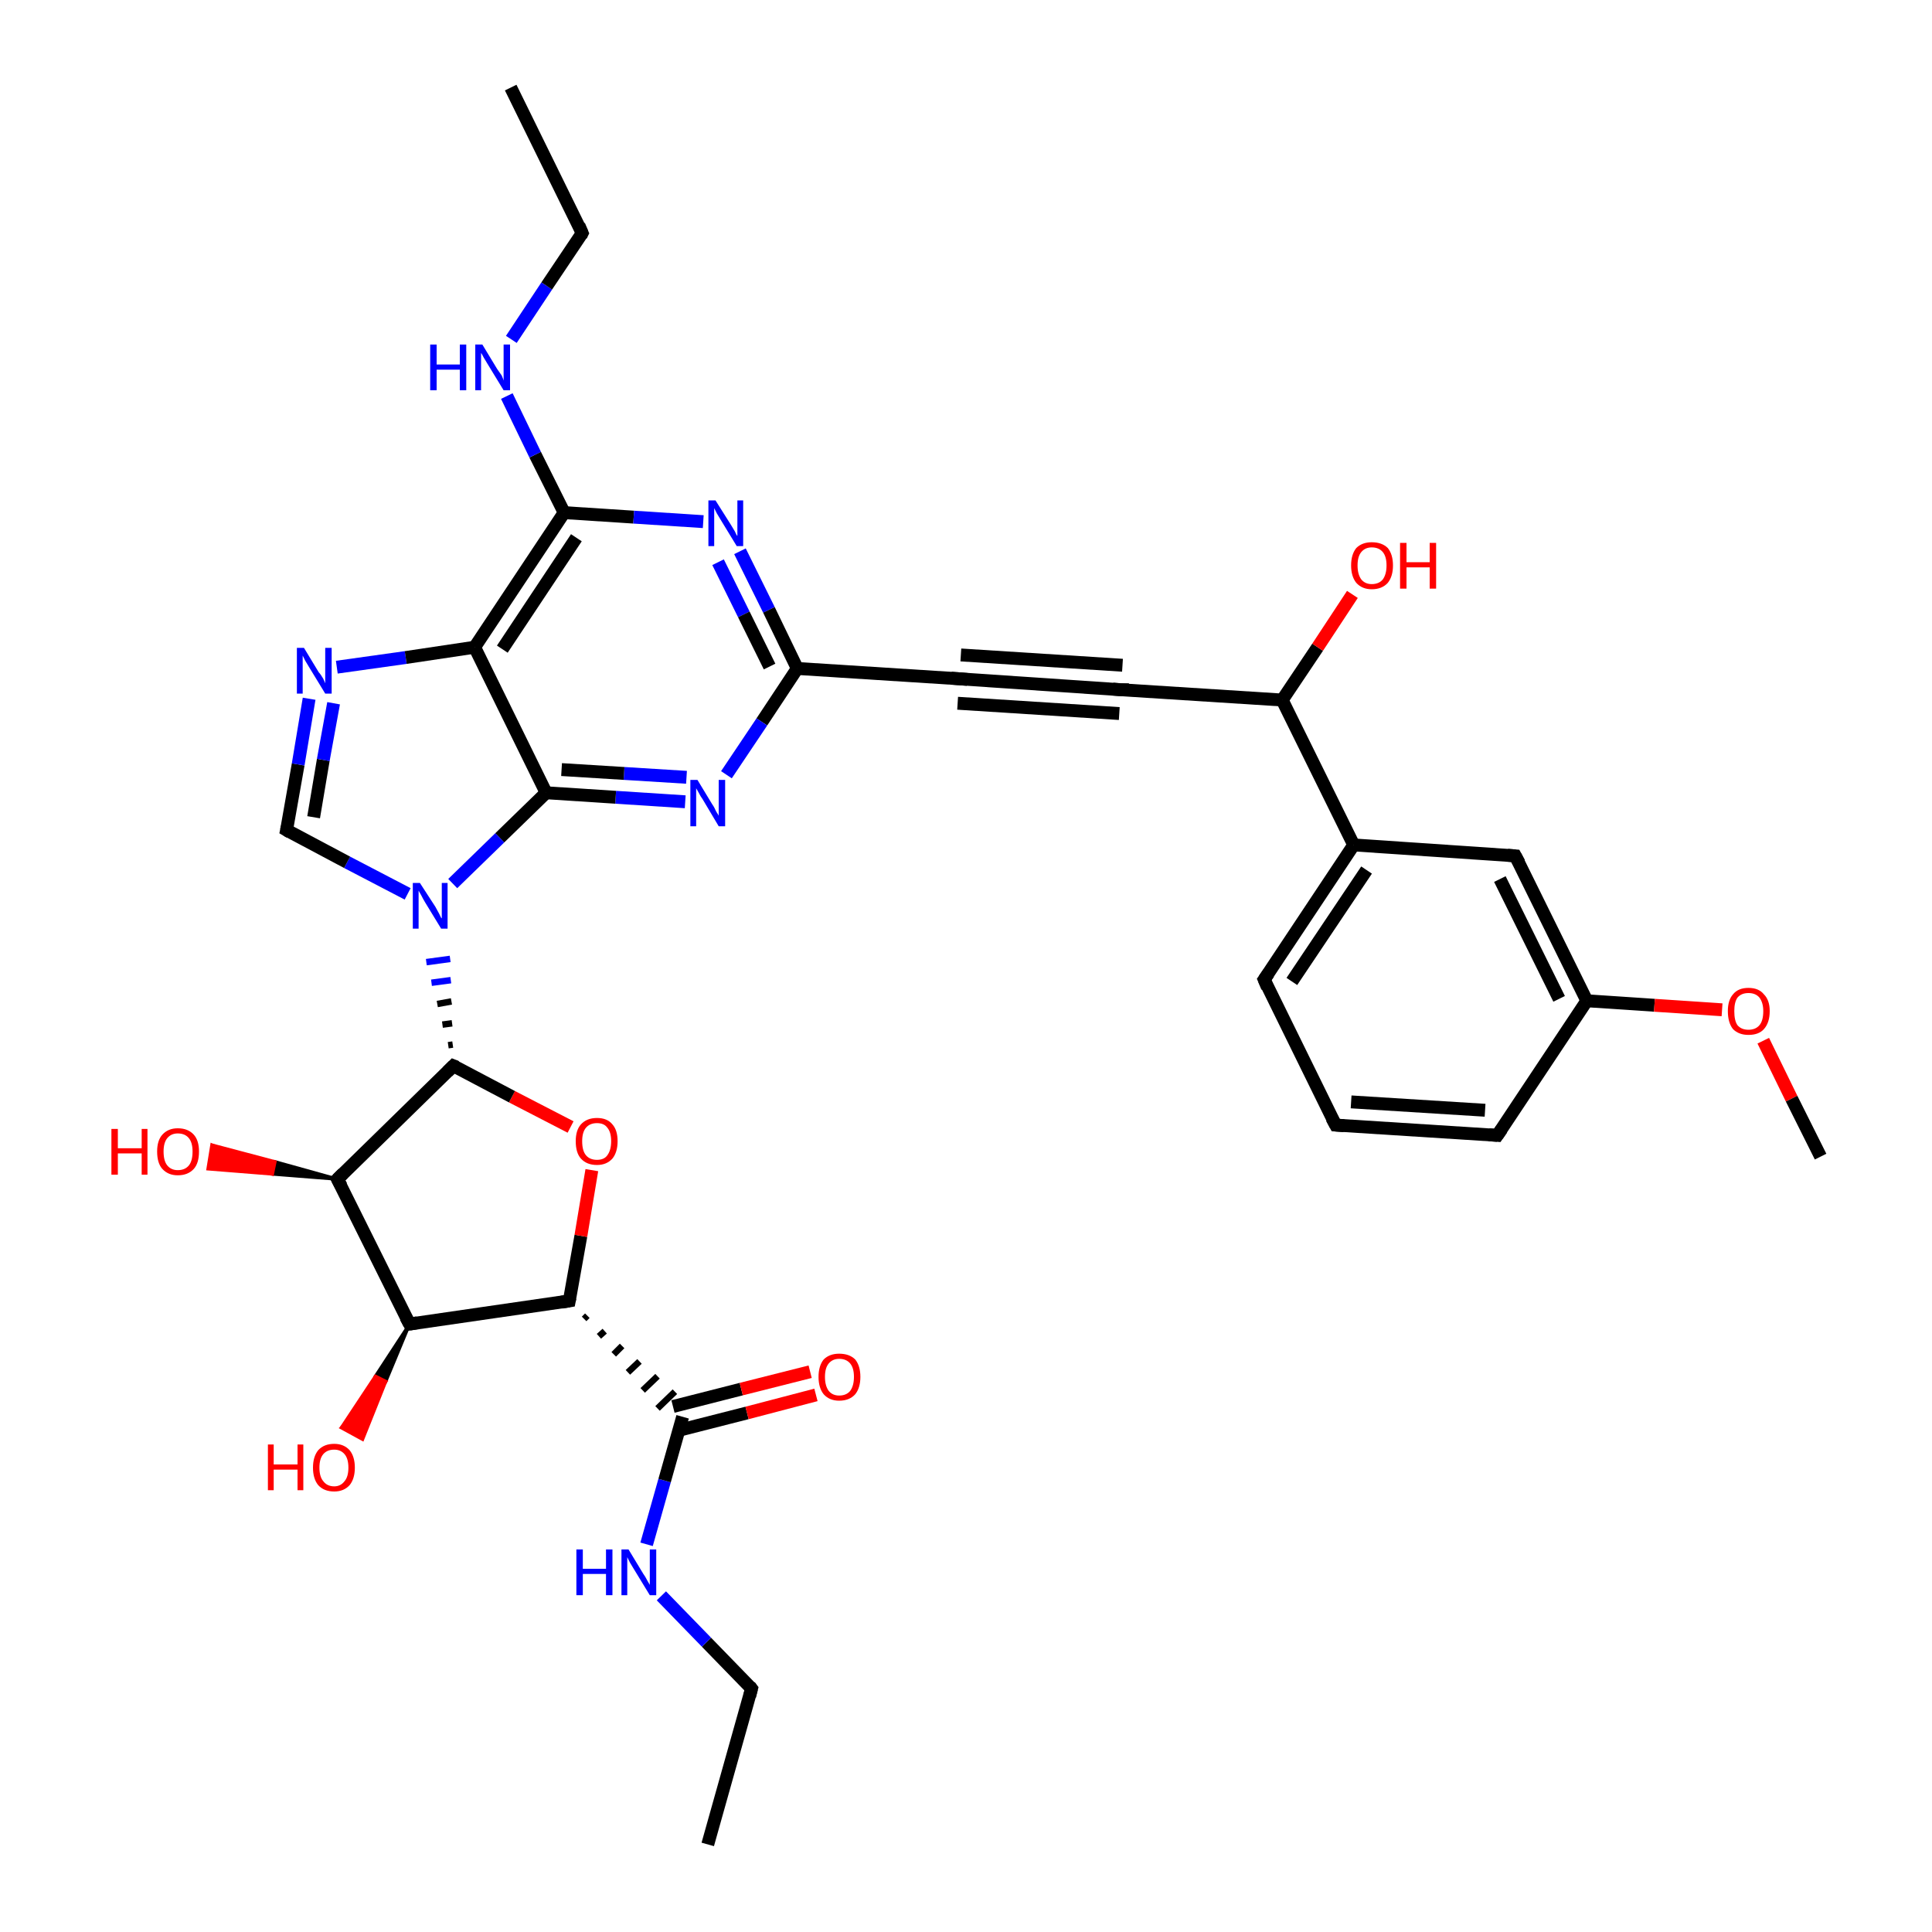 <?xml version='1.0' encoding='iso-8859-1'?>
<svg version='1.1' baseProfile='full'
              xmlns='http://www.w3.org/2000/svg'
                      xmlns:rdkit='http://www.rdkit.org/xml'
                      xmlns:xlink='http://www.w3.org/1999/xlink'
                  xml:space='preserve'
width='300px' height='300px' viewBox='0 0 300 300'>
<!-- END OF HEADER -->
<rect style='opacity:1.0;fill:#FFFFFF;stroke:none' width='300.0' height='300.0' x='0.0' y='0.0'> </rect>
<path class='bond-0 atom-0 atom-1' d='M 109.9,286.4 L 116.7,262.2' style='fill:none;fill-rule:evenodd;stroke:#000000;stroke-width:2.0px;stroke-linecap:butt;stroke-linejoin:miter;stroke-opacity:1' />
<path class='bond-1 atom-1 atom-2' d='M 116.7,262.2 L 109.7,255.0' style='fill:none;fill-rule:evenodd;stroke:#000000;stroke-width:2.0px;stroke-linecap:butt;stroke-linejoin:miter;stroke-opacity:1' />
<path class='bond-1 atom-1 atom-2' d='M 109.7,255.0 L 102.7,247.8' style='fill:none;fill-rule:evenodd;stroke:#0000FF;stroke-width:2.0px;stroke-linecap:butt;stroke-linejoin:miter;stroke-opacity:1' />
<path class='bond-2 atom-2 atom-3' d='M 100.4,239.8 L 103.2,229.9' style='fill:none;fill-rule:evenodd;stroke:#0000FF;stroke-width:2.0px;stroke-linecap:butt;stroke-linejoin:miter;stroke-opacity:1' />
<path class='bond-2 atom-2 atom-3' d='M 103.2,229.9 L 106.0,220.0' style='fill:none;fill-rule:evenodd;stroke:#000000;stroke-width:2.0px;stroke-linecap:butt;stroke-linejoin:miter;stroke-opacity:1' />
<path class='bond-3 atom-3 atom-4' d='M 105.4,222.1 L 116.0,219.4' style='fill:none;fill-rule:evenodd;stroke:#000000;stroke-width:2.0px;stroke-linecap:butt;stroke-linejoin:miter;stroke-opacity:1' />
<path class='bond-3 atom-3 atom-4' d='M 116.0,219.4 L 126.7,216.6' style='fill:none;fill-rule:evenodd;stroke:#FF0000;stroke-width:2.0px;stroke-linecap:butt;stroke-linejoin:miter;stroke-opacity:1' />
<path class='bond-3 atom-3 atom-4' d='M 104.5,218.4 L 115.1,215.7' style='fill:none;fill-rule:evenodd;stroke:#000000;stroke-width:2.0px;stroke-linecap:butt;stroke-linejoin:miter;stroke-opacity:1' />
<path class='bond-3 atom-3 atom-4' d='M 115.1,215.7 L 125.8,213.0' style='fill:none;fill-rule:evenodd;stroke:#FF0000;stroke-width:2.0px;stroke-linecap:butt;stroke-linejoin:miter;stroke-opacity:1' />
<path class='bond-4 atom-5 atom-3' d='M 90.7,204.8 L 91.2,204.3' style='fill:none;fill-rule:evenodd;stroke:#000000;stroke-width:1.0px;stroke-linecap:butt;stroke-linejoin:miter;stroke-opacity:1' />
<path class='bond-4 atom-5 atom-3' d='M 93.0,207.5 L 93.9,206.7' style='fill:none;fill-rule:evenodd;stroke:#000000;stroke-width:1.0px;stroke-linecap:butt;stroke-linejoin:miter;stroke-opacity:1' />
<path class='bond-4 atom-5 atom-3' d='M 95.3,210.3 L 96.6,209.0' style='fill:none;fill-rule:evenodd;stroke:#000000;stroke-width:1.0px;stroke-linecap:butt;stroke-linejoin:miter;stroke-opacity:1' />
<path class='bond-4 atom-5 atom-3' d='M 97.5,213.1 L 99.3,211.4' style='fill:none;fill-rule:evenodd;stroke:#000000;stroke-width:1.0px;stroke-linecap:butt;stroke-linejoin:miter;stroke-opacity:1' />
<path class='bond-4 atom-5 atom-3' d='M 99.8,215.9 L 102.1,213.7' style='fill:none;fill-rule:evenodd;stroke:#000000;stroke-width:1.0px;stroke-linecap:butt;stroke-linejoin:miter;stroke-opacity:1' />
<path class='bond-4 atom-5 atom-3' d='M 102.1,218.7 L 104.8,216.1' style='fill:none;fill-rule:evenodd;stroke:#000000;stroke-width:1.0px;stroke-linecap:butt;stroke-linejoin:miter;stroke-opacity:1' />
<path class='bond-5 atom-5 atom-6' d='M 88.4,202.0 L 90.2,191.9' style='fill:none;fill-rule:evenodd;stroke:#000000;stroke-width:2.0px;stroke-linecap:butt;stroke-linejoin:miter;stroke-opacity:1' />
<path class='bond-5 atom-5 atom-6' d='M 90.2,191.9 L 91.9,181.7' style='fill:none;fill-rule:evenodd;stroke:#FF0000;stroke-width:2.0px;stroke-linecap:butt;stroke-linejoin:miter;stroke-opacity:1' />
<path class='bond-6 atom-6 atom-7' d='M 88.6,175.0 L 79.5,170.3' style='fill:none;fill-rule:evenodd;stroke:#FF0000;stroke-width:2.0px;stroke-linecap:butt;stroke-linejoin:miter;stroke-opacity:1' />
<path class='bond-6 atom-6 atom-7' d='M 79.5,170.3 L 70.4,165.5' style='fill:none;fill-rule:evenodd;stroke:#000000;stroke-width:2.0px;stroke-linecap:butt;stroke-linejoin:miter;stroke-opacity:1' />
<path class='bond-7 atom-7 atom-8' d='M 70.4,165.5 L 52.4,183.1' style='fill:none;fill-rule:evenodd;stroke:#000000;stroke-width:2.0px;stroke-linecap:butt;stroke-linejoin:miter;stroke-opacity:1' />
<path class='bond-8 atom-8 atom-9' d='M 52.4,183.1 L 42.3,182.3 L 42.7,180.4 Z' style='fill:#000000;fill-rule:evenodd;fill-opacity:1;stroke:#000000;stroke-width:0.5px;stroke-linecap:butt;stroke-linejoin:miter;stroke-opacity:1;' />
<path class='bond-8 atom-8 atom-9' d='M 42.3,182.3 L 32.9,177.8 L 32.3,181.5 Z' style='fill:#FF0000;fill-rule:evenodd;fill-opacity:1;stroke:#FF0000;stroke-width:0.5px;stroke-linecap:butt;stroke-linejoin:miter;stroke-opacity:1;' />
<path class='bond-8 atom-8 atom-9' d='M 42.3,182.3 L 42.7,180.4 L 32.9,177.8 Z' style='fill:#FF0000;fill-rule:evenodd;fill-opacity:1;stroke:#FF0000;stroke-width:0.5px;stroke-linecap:butt;stroke-linejoin:miter;stroke-opacity:1;' />
<path class='bond-9 atom-8 atom-10' d='M 52.4,183.1 L 63.6,205.6' style='fill:none;fill-rule:evenodd;stroke:#000000;stroke-width:2.0px;stroke-linecap:butt;stroke-linejoin:miter;stroke-opacity:1' />
<path class='bond-10 atom-10 atom-11' d='M 63.6,205.6 L 59.9,214.5 L 58.3,213.7 Z' style='fill:#000000;fill-rule:evenodd;fill-opacity:1;stroke:#000000;stroke-width:0.5px;stroke-linecap:butt;stroke-linejoin:miter;stroke-opacity:1;' />
<path class='bond-10 atom-10 atom-11' d='M 59.9,214.5 L 53.0,221.7 L 56.3,223.5 Z' style='fill:#FF0000;fill-rule:evenodd;fill-opacity:1;stroke:#FF0000;stroke-width:0.5px;stroke-linecap:butt;stroke-linejoin:miter;stroke-opacity:1;' />
<path class='bond-10 atom-10 atom-11' d='M 59.9,214.5 L 58.3,213.7 L 53.0,221.7 Z' style='fill:#FF0000;fill-rule:evenodd;fill-opacity:1;stroke:#FF0000;stroke-width:0.5px;stroke-linecap:butt;stroke-linejoin:miter;stroke-opacity:1;' />
<path class='bond-11 atom-7 atom-12' d='M 70.3,162.2 L 69.6,162.3' style='fill:none;fill-rule:evenodd;stroke:#000000;stroke-width:1.0px;stroke-linecap:butt;stroke-linejoin:miter;stroke-opacity:1' />
<path class='bond-11 atom-7 atom-12' d='M 70.2,158.9 L 68.7,159.1' style='fill:none;fill-rule:evenodd;stroke:#000000;stroke-width:1.0px;stroke-linecap:butt;stroke-linejoin:miter;stroke-opacity:1' />
<path class='bond-11 atom-7 atom-12' d='M 70.1,155.5 L 67.9,155.9' style='fill:none;fill-rule:evenodd;stroke:#000000;stroke-width:1.0px;stroke-linecap:butt;stroke-linejoin:miter;stroke-opacity:1' />
<path class='bond-11 atom-7 atom-12' d='M 70.0,152.2 L 67.0,152.6' style='fill:none;fill-rule:evenodd;stroke:#0000FF;stroke-width:1.0px;stroke-linecap:butt;stroke-linejoin:miter;stroke-opacity:1' />
<path class='bond-11 atom-7 atom-12' d='M 69.9,148.9 L 66.2,149.4' style='fill:none;fill-rule:evenodd;stroke:#0000FF;stroke-width:1.0px;stroke-linecap:butt;stroke-linejoin:miter;stroke-opacity:1' />
<path class='bond-12 atom-12 atom-13' d='M 63.3,138.8 L 53.9,133.9' style='fill:none;fill-rule:evenodd;stroke:#0000FF;stroke-width:2.0px;stroke-linecap:butt;stroke-linejoin:miter;stroke-opacity:1' />
<path class='bond-12 atom-12 atom-13' d='M 53.9,133.9 L 44.5,128.9' style='fill:none;fill-rule:evenodd;stroke:#000000;stroke-width:2.0px;stroke-linecap:butt;stroke-linejoin:miter;stroke-opacity:1' />
<path class='bond-13 atom-13 atom-14' d='M 44.5,128.9 L 46.3,118.7' style='fill:none;fill-rule:evenodd;stroke:#000000;stroke-width:2.0px;stroke-linecap:butt;stroke-linejoin:miter;stroke-opacity:1' />
<path class='bond-13 atom-13 atom-14' d='M 46.3,118.7 L 48.0,108.5' style='fill:none;fill-rule:evenodd;stroke:#0000FF;stroke-width:2.0px;stroke-linecap:butt;stroke-linejoin:miter;stroke-opacity:1' />
<path class='bond-13 atom-13 atom-14' d='M 48.7,126.9 L 50.2,118.0' style='fill:none;fill-rule:evenodd;stroke:#000000;stroke-width:2.0px;stroke-linecap:butt;stroke-linejoin:miter;stroke-opacity:1' />
<path class='bond-13 atom-13 atom-14' d='M 50.2,118.0 L 51.8,109.2' style='fill:none;fill-rule:evenodd;stroke:#0000FF;stroke-width:2.0px;stroke-linecap:butt;stroke-linejoin:miter;stroke-opacity:1' />
<path class='bond-14 atom-14 atom-15' d='M 52.3,103.6 L 63.0,102.1' style='fill:none;fill-rule:evenodd;stroke:#0000FF;stroke-width:2.0px;stroke-linecap:butt;stroke-linejoin:miter;stroke-opacity:1' />
<path class='bond-14 atom-14 atom-15' d='M 63.0,102.1 L 73.7,100.5' style='fill:none;fill-rule:evenodd;stroke:#000000;stroke-width:2.0px;stroke-linecap:butt;stroke-linejoin:miter;stroke-opacity:1' />
<path class='bond-15 atom-15 atom-16' d='M 73.7,100.5 L 87.6,79.6' style='fill:none;fill-rule:evenodd;stroke:#000000;stroke-width:2.0px;stroke-linecap:butt;stroke-linejoin:miter;stroke-opacity:1' />
<path class='bond-15 atom-15 atom-16' d='M 78.0,100.8 L 89.5,83.5' style='fill:none;fill-rule:evenodd;stroke:#000000;stroke-width:2.0px;stroke-linecap:butt;stroke-linejoin:miter;stroke-opacity:1' />
<path class='bond-16 atom-16 atom-17' d='M 87.6,79.6 L 83.1,70.6' style='fill:none;fill-rule:evenodd;stroke:#000000;stroke-width:2.0px;stroke-linecap:butt;stroke-linejoin:miter;stroke-opacity:1' />
<path class='bond-16 atom-16 atom-17' d='M 83.1,70.6 L 78.7,61.5' style='fill:none;fill-rule:evenodd;stroke:#0000FF;stroke-width:2.0px;stroke-linecap:butt;stroke-linejoin:miter;stroke-opacity:1' />
<path class='bond-17 atom-17 atom-18' d='M 79.4,52.7 L 84.9,44.4' style='fill:none;fill-rule:evenodd;stroke:#0000FF;stroke-width:2.0px;stroke-linecap:butt;stroke-linejoin:miter;stroke-opacity:1' />
<path class='bond-17 atom-17 atom-18' d='M 84.9,44.4 L 90.4,36.2' style='fill:none;fill-rule:evenodd;stroke:#000000;stroke-width:2.0px;stroke-linecap:butt;stroke-linejoin:miter;stroke-opacity:1' />
<path class='bond-18 atom-18 atom-19' d='M 90.4,36.2 L 79.3,13.6' style='fill:none;fill-rule:evenodd;stroke:#000000;stroke-width:2.0px;stroke-linecap:butt;stroke-linejoin:miter;stroke-opacity:1' />
<path class='bond-19 atom-16 atom-20' d='M 87.6,79.6 L 98.4,80.3' style='fill:none;fill-rule:evenodd;stroke:#000000;stroke-width:2.0px;stroke-linecap:butt;stroke-linejoin:miter;stroke-opacity:1' />
<path class='bond-19 atom-16 atom-20' d='M 98.4,80.3 L 109.2,81.0' style='fill:none;fill-rule:evenodd;stroke:#0000FF;stroke-width:2.0px;stroke-linecap:butt;stroke-linejoin:miter;stroke-opacity:1' />
<path class='bond-20 atom-20 atom-21' d='M 114.9,85.6 L 119.4,94.7' style='fill:none;fill-rule:evenodd;stroke:#0000FF;stroke-width:2.0px;stroke-linecap:butt;stroke-linejoin:miter;stroke-opacity:1' />
<path class='bond-20 atom-20 atom-21' d='M 119.4,94.7 L 123.8,103.8' style='fill:none;fill-rule:evenodd;stroke:#000000;stroke-width:2.0px;stroke-linecap:butt;stroke-linejoin:miter;stroke-opacity:1' />
<path class='bond-20 atom-20 atom-21' d='M 111.5,87.3 L 115.5,95.4' style='fill:none;fill-rule:evenodd;stroke:#0000FF;stroke-width:2.0px;stroke-linecap:butt;stroke-linejoin:miter;stroke-opacity:1' />
<path class='bond-20 atom-20 atom-21' d='M 115.5,95.4 L 119.5,103.5' style='fill:none;fill-rule:evenodd;stroke:#000000;stroke-width:2.0px;stroke-linecap:butt;stroke-linejoin:miter;stroke-opacity:1' />
<path class='bond-21 atom-21 atom-22' d='M 123.8,103.8 L 118.3,112.1' style='fill:none;fill-rule:evenodd;stroke:#000000;stroke-width:2.0px;stroke-linecap:butt;stroke-linejoin:miter;stroke-opacity:1' />
<path class='bond-21 atom-21 atom-22' d='M 118.3,112.1 L 112.8,120.3' style='fill:none;fill-rule:evenodd;stroke:#0000FF;stroke-width:2.0px;stroke-linecap:butt;stroke-linejoin:miter;stroke-opacity:1' />
<path class='bond-22 atom-22 atom-23' d='M 106.4,124.5 L 95.6,123.8' style='fill:none;fill-rule:evenodd;stroke:#0000FF;stroke-width:2.0px;stroke-linecap:butt;stroke-linejoin:miter;stroke-opacity:1' />
<path class='bond-22 atom-22 atom-23' d='M 95.6,123.8 L 84.8,123.1' style='fill:none;fill-rule:evenodd;stroke:#000000;stroke-width:2.0px;stroke-linecap:butt;stroke-linejoin:miter;stroke-opacity:1' />
<path class='bond-22 atom-22 atom-23' d='M 106.6,120.7 L 96.9,120.1' style='fill:none;fill-rule:evenodd;stroke:#0000FF;stroke-width:2.0px;stroke-linecap:butt;stroke-linejoin:miter;stroke-opacity:1' />
<path class='bond-22 atom-22 atom-23' d='M 96.9,120.1 L 87.2,119.5' style='fill:none;fill-rule:evenodd;stroke:#000000;stroke-width:2.0px;stroke-linecap:butt;stroke-linejoin:miter;stroke-opacity:1' />
<path class='bond-23 atom-21 atom-24' d='M 123.8,103.8 L 148.9,105.4' style='fill:none;fill-rule:evenodd;stroke:#000000;stroke-width:2.0px;stroke-linecap:butt;stroke-linejoin:miter;stroke-opacity:1' />
<path class='bond-24 atom-24 atom-25' d='M 148.9,105.4 L 174.0,107.1' style='fill:none;fill-rule:evenodd;stroke:#000000;stroke-width:2.0px;stroke-linecap:butt;stroke-linejoin:miter;stroke-opacity:1' />
<path class='bond-24 atom-24 atom-25' d='M 149.2,101.7 L 174.3,103.3' style='fill:none;fill-rule:evenodd;stroke:#000000;stroke-width:2.0px;stroke-linecap:butt;stroke-linejoin:miter;stroke-opacity:1' />
<path class='bond-24 atom-24 atom-25' d='M 148.7,109.2 L 173.8,110.8' style='fill:none;fill-rule:evenodd;stroke:#000000;stroke-width:2.0px;stroke-linecap:butt;stroke-linejoin:miter;stroke-opacity:1' />
<path class='bond-25 atom-25 atom-26' d='M 174.0,107.1 L 199.1,108.7' style='fill:none;fill-rule:evenodd;stroke:#000000;stroke-width:2.0px;stroke-linecap:butt;stroke-linejoin:miter;stroke-opacity:1' />
<path class='bond-26 atom-26 atom-27' d='M 199.1,108.7 L 204.6,100.5' style='fill:none;fill-rule:evenodd;stroke:#000000;stroke-width:2.0px;stroke-linecap:butt;stroke-linejoin:miter;stroke-opacity:1' />
<path class='bond-26 atom-26 atom-27' d='M 204.6,100.5 L 210.0,92.3' style='fill:none;fill-rule:evenodd;stroke:#FF0000;stroke-width:2.0px;stroke-linecap:butt;stroke-linejoin:miter;stroke-opacity:1' />
<path class='bond-27 atom-26 atom-28' d='M 199.1,108.7 L 210.2,131.2' style='fill:none;fill-rule:evenodd;stroke:#000000;stroke-width:2.0px;stroke-linecap:butt;stroke-linejoin:miter;stroke-opacity:1' />
<path class='bond-28 atom-28 atom-29' d='M 210.2,131.2 L 196.3,152.1' style='fill:none;fill-rule:evenodd;stroke:#000000;stroke-width:2.0px;stroke-linecap:butt;stroke-linejoin:miter;stroke-opacity:1' />
<path class='bond-28 atom-28 atom-29' d='M 212.2,135.1 L 200.6,152.4' style='fill:none;fill-rule:evenodd;stroke:#000000;stroke-width:2.0px;stroke-linecap:butt;stroke-linejoin:miter;stroke-opacity:1' />
<path class='bond-29 atom-29 atom-30' d='M 196.3,152.1 L 207.4,174.7' style='fill:none;fill-rule:evenodd;stroke:#000000;stroke-width:2.0px;stroke-linecap:butt;stroke-linejoin:miter;stroke-opacity:1' />
<path class='bond-30 atom-30 atom-31' d='M 207.4,174.7 L 232.5,176.3' style='fill:none;fill-rule:evenodd;stroke:#000000;stroke-width:2.0px;stroke-linecap:butt;stroke-linejoin:miter;stroke-opacity:1' />
<path class='bond-30 atom-30 atom-31' d='M 209.8,171.1 L 230.6,172.4' style='fill:none;fill-rule:evenodd;stroke:#000000;stroke-width:2.0px;stroke-linecap:butt;stroke-linejoin:miter;stroke-opacity:1' />
<path class='bond-31 atom-31 atom-32' d='M 232.5,176.3 L 246.4,155.4' style='fill:none;fill-rule:evenodd;stroke:#000000;stroke-width:2.0px;stroke-linecap:butt;stroke-linejoin:miter;stroke-opacity:1' />
<path class='bond-32 atom-32 atom-33' d='M 246.4,155.4 L 256.9,156.1' style='fill:none;fill-rule:evenodd;stroke:#000000;stroke-width:2.0px;stroke-linecap:butt;stroke-linejoin:miter;stroke-opacity:1' />
<path class='bond-32 atom-32 atom-33' d='M 256.9,156.1 L 267.4,156.8' style='fill:none;fill-rule:evenodd;stroke:#FF0000;stroke-width:2.0px;stroke-linecap:butt;stroke-linejoin:miter;stroke-opacity:1' />
<path class='bond-33 atom-33 atom-34' d='M 273.8,161.6 L 278.2,170.6' style='fill:none;fill-rule:evenodd;stroke:#FF0000;stroke-width:2.0px;stroke-linecap:butt;stroke-linejoin:miter;stroke-opacity:1' />
<path class='bond-33 atom-33 atom-34' d='M 278.2,170.6 L 282.7,179.6' style='fill:none;fill-rule:evenodd;stroke:#000000;stroke-width:2.0px;stroke-linecap:butt;stroke-linejoin:miter;stroke-opacity:1' />
<path class='bond-34 atom-32 atom-35' d='M 246.4,155.4 L 235.3,132.9' style='fill:none;fill-rule:evenodd;stroke:#000000;stroke-width:2.0px;stroke-linecap:butt;stroke-linejoin:miter;stroke-opacity:1' />
<path class='bond-34 atom-32 atom-35' d='M 242.1,155.1 L 232.9,136.5' style='fill:none;fill-rule:evenodd;stroke:#000000;stroke-width:2.0px;stroke-linecap:butt;stroke-linejoin:miter;stroke-opacity:1' />
<path class='bond-35 atom-10 atom-5' d='M 63.6,205.6 L 88.4,202.0' style='fill:none;fill-rule:evenodd;stroke:#000000;stroke-width:2.0px;stroke-linecap:butt;stroke-linejoin:miter;stroke-opacity:1' />
<path class='bond-36 atom-23 atom-12' d='M 84.8,123.1 L 77.6,130.1' style='fill:none;fill-rule:evenodd;stroke:#000000;stroke-width:2.0px;stroke-linecap:butt;stroke-linejoin:miter;stroke-opacity:1' />
<path class='bond-36 atom-23 atom-12' d='M 77.6,130.1 L 70.3,137.2' style='fill:none;fill-rule:evenodd;stroke:#0000FF;stroke-width:2.0px;stroke-linecap:butt;stroke-linejoin:miter;stroke-opacity:1' />
<path class='bond-37 atom-35 atom-28' d='M 235.3,132.9 L 210.2,131.2' style='fill:none;fill-rule:evenodd;stroke:#000000;stroke-width:2.0px;stroke-linecap:butt;stroke-linejoin:miter;stroke-opacity:1' />
<path class='bond-38 atom-23 atom-15' d='M 84.8,123.1 L 73.7,100.5' style='fill:none;fill-rule:evenodd;stroke:#000000;stroke-width:2.0px;stroke-linecap:butt;stroke-linejoin:miter;stroke-opacity:1' />
<path d='M 116.4,263.4 L 116.7,262.2 L 116.4,261.8' style='fill:none;stroke:#000000;stroke-width:2.0px;stroke-linecap:butt;stroke-linejoin:miter;stroke-opacity:1;' />
<path d='M 88.5,201.5 L 88.4,202.0 L 87.2,202.2' style='fill:none;stroke:#000000;stroke-width:2.0px;stroke-linecap:butt;stroke-linejoin:miter;stroke-opacity:1;' />
<path d='M 70.9,165.7 L 70.4,165.5 L 69.5,166.4' style='fill:none;stroke:#000000;stroke-width:2.0px;stroke-linecap:butt;stroke-linejoin:miter;stroke-opacity:1;' />
<path d='M 53.3,182.2 L 52.4,183.1 L 53.0,184.2' style='fill:none;stroke:#000000;stroke-width:2.0px;stroke-linecap:butt;stroke-linejoin:miter;stroke-opacity:1;' />
<path d='M 63.0,204.5 L 63.6,205.6 L 64.8,205.4' style='fill:none;stroke:#000000;stroke-width:2.0px;stroke-linecap:butt;stroke-linejoin:miter;stroke-opacity:1;' />
<path d='M 45.0,129.2 L 44.5,128.9 L 44.6,128.4' style='fill:none;stroke:#000000;stroke-width:2.0px;stroke-linecap:butt;stroke-linejoin:miter;stroke-opacity:1;' />
<path d='M 90.2,36.6 L 90.4,36.2 L 89.9,35.0' style='fill:none;stroke:#000000;stroke-width:2.0px;stroke-linecap:butt;stroke-linejoin:miter;stroke-opacity:1;' />
<path d='M 147.7,105.3 L 148.9,105.4 L 150.2,105.5' style='fill:none;stroke:#000000;stroke-width:2.0px;stroke-linecap:butt;stroke-linejoin:miter;stroke-opacity:1;' />
<path d='M 172.8,107.0 L 174.0,107.1 L 175.3,107.1' style='fill:none;stroke:#000000;stroke-width:2.0px;stroke-linecap:butt;stroke-linejoin:miter;stroke-opacity:1;' />
<path d='M 197.0,151.1 L 196.3,152.1 L 196.8,153.3' style='fill:none;stroke:#000000;stroke-width:2.0px;stroke-linecap:butt;stroke-linejoin:miter;stroke-opacity:1;' />
<path d='M 206.8,173.6 L 207.4,174.7 L 208.7,174.8' style='fill:none;stroke:#000000;stroke-width:2.0px;stroke-linecap:butt;stroke-linejoin:miter;stroke-opacity:1;' />
<path d='M 231.2,176.2 L 232.5,176.3 L 233.2,175.3' style='fill:none;stroke:#000000;stroke-width:2.0px;stroke-linecap:butt;stroke-linejoin:miter;stroke-opacity:1;' />
<path d='M 235.9,134.0 L 235.3,132.9 L 234.1,132.8' style='fill:none;stroke:#000000;stroke-width:2.0px;stroke-linecap:butt;stroke-linejoin:miter;stroke-opacity:1;' />
<path class='atom-2' d='M 89.5 240.6
L 90.5 240.6
L 90.5 243.6
L 94.1 243.6
L 94.1 240.6
L 95.1 240.6
L 95.1 247.7
L 94.1 247.7
L 94.1 244.4
L 90.5 244.4
L 90.5 247.7
L 89.5 247.7
L 89.5 240.6
' fill='#0000FF'/>
<path class='atom-2' d='M 97.6 240.6
L 99.9 244.4
Q 100.2 244.8, 100.5 245.4
Q 100.9 246.1, 100.9 246.1
L 100.9 240.6
L 101.9 240.6
L 101.9 247.7
L 100.9 247.7
L 98.4 243.6
Q 98.1 243.1, 97.8 242.6
Q 97.5 242.0, 97.4 241.8
L 97.4 247.7
L 96.5 247.7
L 96.5 240.6
L 97.6 240.6
' fill='#0000FF'/>
<path class='atom-4' d='M 127.1 213.8
Q 127.1 212.1, 127.9 211.1
Q 128.8 210.2, 130.3 210.2
Q 131.9 210.2, 132.8 211.1
Q 133.6 212.1, 133.6 213.8
Q 133.6 215.5, 132.8 216.5
Q 131.9 217.5, 130.3 217.5
Q 128.8 217.5, 127.9 216.5
Q 127.1 215.5, 127.1 213.8
M 130.3 216.7
Q 131.4 216.7, 132.0 216.0
Q 132.6 215.2, 132.6 213.8
Q 132.6 212.4, 132.0 211.7
Q 131.4 211.0, 130.3 211.0
Q 129.3 211.0, 128.7 211.7
Q 128.1 212.4, 128.1 213.8
Q 128.1 215.2, 128.7 216.0
Q 129.3 216.7, 130.3 216.7
' fill='#FF0000'/>
<path class='atom-6' d='M 89.4 177.2
Q 89.4 175.5, 90.2 174.6
Q 91.1 173.6, 92.7 173.6
Q 94.3 173.6, 95.1 174.6
Q 95.9 175.5, 95.9 177.2
Q 95.9 178.9, 95.1 179.9
Q 94.2 180.9, 92.7 180.9
Q 91.1 180.9, 90.2 179.9
Q 89.4 179.0, 89.4 177.2
M 92.7 180.1
Q 93.8 180.1, 94.3 179.4
Q 94.9 178.6, 94.9 177.2
Q 94.9 175.8, 94.3 175.1
Q 93.8 174.4, 92.7 174.4
Q 91.6 174.4, 91.0 175.1
Q 90.4 175.8, 90.4 177.2
Q 90.4 178.7, 91.0 179.4
Q 91.6 180.1, 92.7 180.1
' fill='#FF0000'/>
<path class='atom-9' d='M 17.3 175.3
L 18.3 175.3
L 18.3 178.3
L 22.0 178.3
L 22.0 175.3
L 22.9 175.3
L 22.9 182.4
L 22.0 182.4
L 22.0 179.1
L 18.3 179.1
L 18.3 182.4
L 17.3 182.4
L 17.3 175.3
' fill='#FF0000'/>
<path class='atom-9' d='M 24.4 178.8
Q 24.4 177.1, 25.2 176.2
Q 26.1 175.2, 27.6 175.2
Q 29.2 175.2, 30.1 176.2
Q 30.9 177.1, 30.9 178.8
Q 30.9 180.6, 30.1 181.5
Q 29.2 182.5, 27.6 182.5
Q 26.1 182.5, 25.2 181.5
Q 24.4 180.6, 24.4 178.8
M 27.6 181.7
Q 28.7 181.7, 29.3 181.0
Q 29.9 180.3, 29.9 178.8
Q 29.9 177.4, 29.3 176.7
Q 28.7 176.0, 27.6 176.0
Q 26.6 176.0, 26.0 176.7
Q 25.4 177.4, 25.4 178.8
Q 25.4 180.3, 26.0 181.0
Q 26.6 181.7, 27.6 181.7
' fill='#FF0000'/>
<path class='atom-11' d='M 41.6 224.3
L 42.5 224.3
L 42.5 227.4
L 46.2 227.4
L 46.2 224.3
L 47.1 224.3
L 47.1 231.4
L 46.2 231.4
L 46.2 228.2
L 42.5 228.2
L 42.5 231.4
L 41.6 231.4
L 41.6 224.3
' fill='#FF0000'/>
<path class='atom-11' d='M 48.6 227.9
Q 48.6 226.2, 49.4 225.2
Q 50.3 224.2, 51.9 224.2
Q 53.4 224.2, 54.3 225.2
Q 55.1 226.2, 55.1 227.9
Q 55.1 229.6, 54.3 230.6
Q 53.4 231.6, 51.9 231.6
Q 50.3 231.6, 49.4 230.6
Q 48.6 229.6, 48.6 227.9
M 51.9 230.8
Q 52.9 230.8, 53.5 230.0
Q 54.1 229.3, 54.1 227.9
Q 54.1 226.5, 53.5 225.8
Q 52.9 225.1, 51.9 225.1
Q 50.8 225.1, 50.2 225.8
Q 49.6 226.5, 49.6 227.9
Q 49.6 229.3, 50.2 230.0
Q 50.8 230.8, 51.9 230.8
' fill='#FF0000'/>
<path class='atom-12' d='M 65.2 137.1
L 67.6 140.8
Q 67.8 141.2, 68.2 141.9
Q 68.5 142.6, 68.6 142.6
L 68.6 137.1
L 69.5 137.1
L 69.5 144.2
L 68.5 144.2
L 66.0 140.1
Q 65.7 139.6, 65.4 139.0
Q 65.1 138.5, 65.0 138.3
L 65.0 144.2
L 64.1 144.2
L 64.1 137.1
L 65.2 137.1
' fill='#0000FF'/>
<path class='atom-14' d='M 47.2 100.6
L 49.5 104.4
Q 49.8 104.7, 50.2 105.4
Q 50.5 106.1, 50.5 106.1
L 50.5 100.6
L 51.5 100.6
L 51.5 107.7
L 50.5 107.7
L 48.0 103.6
Q 47.7 103.1, 47.4 102.6
Q 47.1 102.0, 47.0 101.8
L 47.0 107.7
L 46.1 107.7
L 46.1 100.6
L 47.2 100.6
' fill='#0000FF'/>
<path class='atom-17' d='M 66.8 53.5
L 67.8 53.5
L 67.8 56.6
L 71.4 56.6
L 71.4 53.5
L 72.4 53.5
L 72.4 60.6
L 71.4 60.6
L 71.4 57.4
L 67.8 57.4
L 67.8 60.6
L 66.8 60.6
L 66.8 53.5
' fill='#0000FF'/>
<path class='atom-17' d='M 74.9 53.5
L 77.2 57.3
Q 77.5 57.7, 77.9 58.3
Q 78.2 59.0, 78.2 59.1
L 78.2 53.5
L 79.2 53.5
L 79.2 60.6
L 78.2 60.6
L 75.7 56.5
Q 75.4 56.0, 75.1 55.5
Q 74.8 54.9, 74.7 54.8
L 74.7 60.6
L 73.8 60.6
L 73.8 53.5
L 74.9 53.5
' fill='#0000FF'/>
<path class='atom-20' d='M 111.1 77.7
L 113.5 81.5
Q 113.7 81.8, 114.1 82.5
Q 114.4 83.2, 114.5 83.2
L 114.5 77.7
L 115.4 77.7
L 115.4 84.8
L 114.4 84.8
L 111.9 80.7
Q 111.6 80.2, 111.3 79.7
Q 111.0 79.1, 110.9 78.9
L 110.9 84.8
L 110.0 84.8
L 110.0 77.7
L 111.1 77.7
' fill='#0000FF'/>
<path class='atom-22' d='M 108.3 121.1
L 110.6 124.9
Q 110.9 125.3, 111.2 126.0
Q 111.6 126.6, 111.6 126.7
L 111.6 121.1
L 112.6 121.1
L 112.6 128.3
L 111.6 128.3
L 109.1 124.1
Q 108.8 123.7, 108.5 123.1
Q 108.2 122.6, 108.1 122.4
L 108.1 128.3
L 107.2 128.3
L 107.2 121.1
L 108.3 121.1
' fill='#0000FF'/>
<path class='atom-27' d='M 209.8 87.8
Q 209.8 86.1, 210.6 85.1
Q 211.5 84.2, 213.0 84.2
Q 214.6 84.2, 215.5 85.1
Q 216.3 86.1, 216.3 87.8
Q 216.3 89.5, 215.5 90.5
Q 214.6 91.5, 213.0 91.5
Q 211.5 91.5, 210.6 90.5
Q 209.8 89.5, 209.8 87.8
M 213.0 90.7
Q 214.1 90.7, 214.7 90.0
Q 215.3 89.2, 215.3 87.8
Q 215.3 86.4, 214.7 85.7
Q 214.1 85.0, 213.0 85.0
Q 212.0 85.0, 211.4 85.7
Q 210.8 86.4, 210.8 87.8
Q 210.8 89.2, 211.4 90.0
Q 212.0 90.7, 213.0 90.7
' fill='#FF0000'/>
<path class='atom-27' d='M 217.4 84.3
L 218.4 84.3
L 218.4 87.3
L 222.0 87.3
L 222.0 84.3
L 223.0 84.3
L 223.0 91.4
L 222.0 91.4
L 222.0 88.1
L 218.4 88.1
L 218.4 91.4
L 217.4 91.4
L 217.4 84.3
' fill='#FF0000'/>
<path class='atom-33' d='M 268.3 157.0
Q 268.3 155.3, 269.1 154.4
Q 269.9 153.4, 271.5 153.4
Q 273.1 153.4, 273.9 154.4
Q 274.8 155.3, 274.8 157.0
Q 274.8 158.8, 273.9 159.8
Q 273.1 160.7, 271.5 160.7
Q 270.0 160.7, 269.1 159.8
Q 268.3 158.8, 268.3 157.0
M 271.5 159.9
Q 272.6 159.9, 273.2 159.2
Q 273.8 158.5, 273.8 157.0
Q 273.8 155.7, 273.2 154.9
Q 272.6 154.2, 271.5 154.2
Q 270.4 154.2, 269.8 154.9
Q 269.3 155.6, 269.3 157.0
Q 269.3 158.5, 269.8 159.2
Q 270.4 159.9, 271.5 159.9
' fill='#FF0000'/>
</svg>
